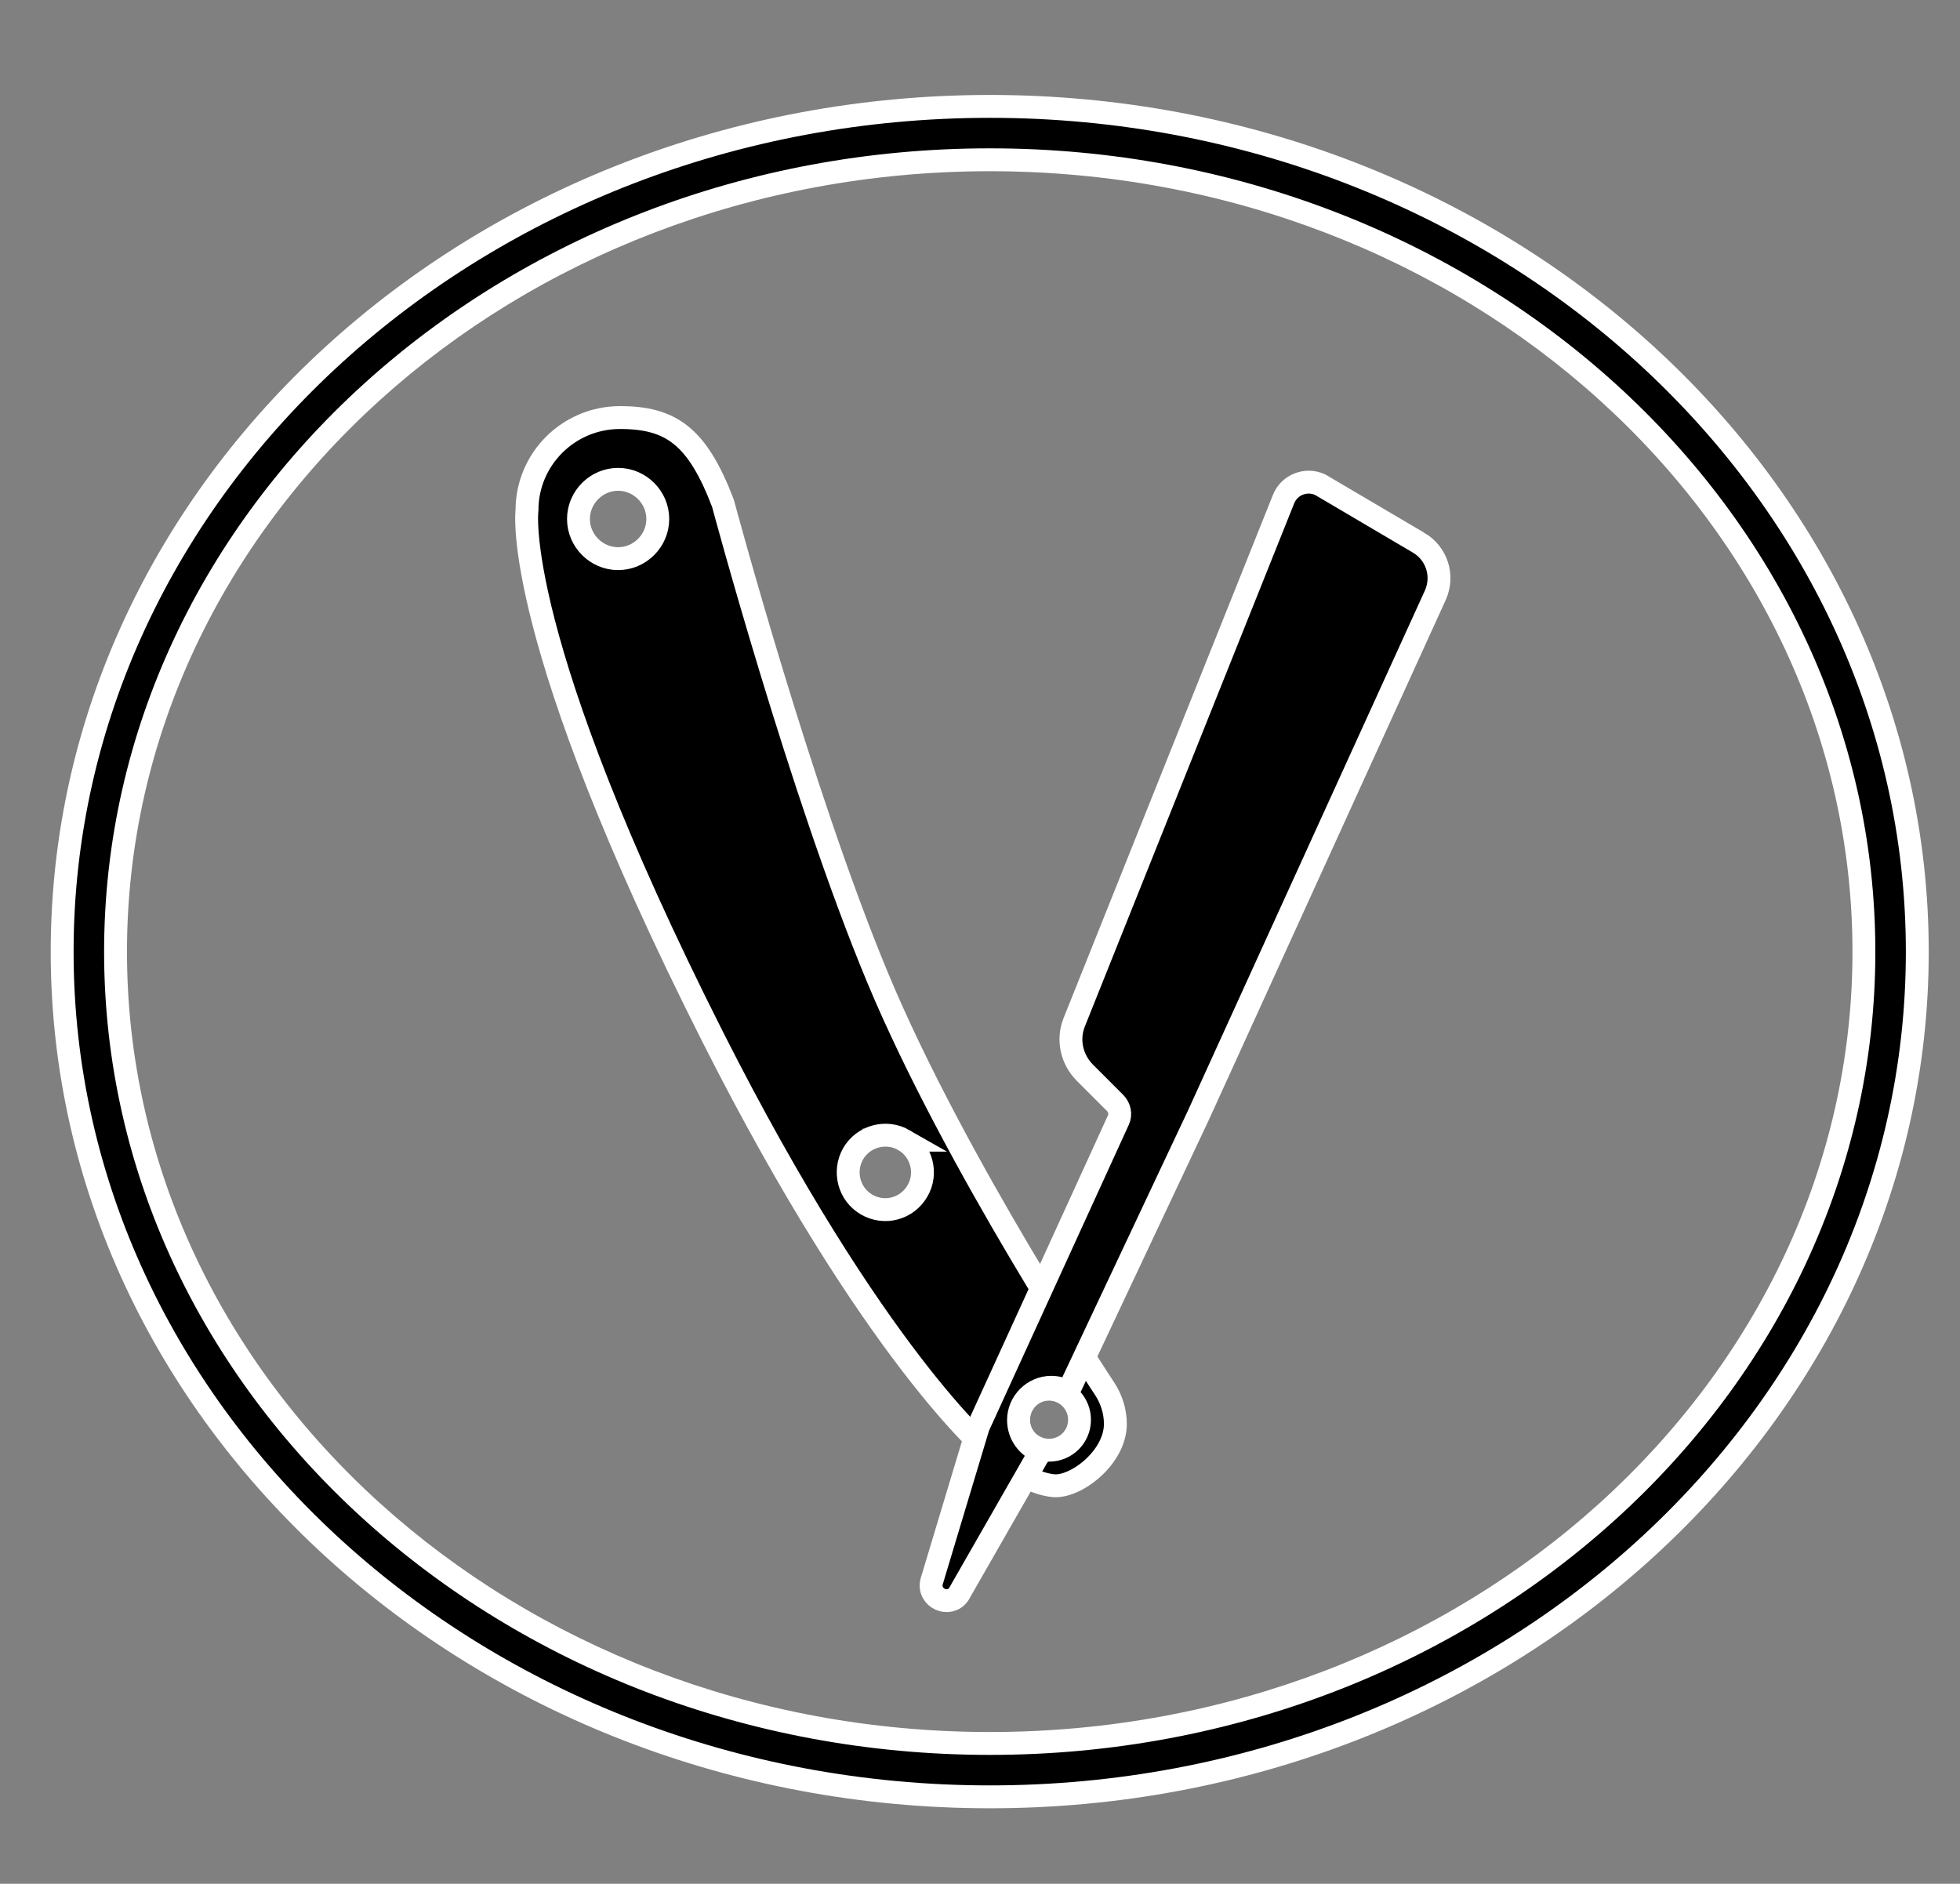 <?xml version="1.0" encoding="UTF-8"?> <svg xmlns="http://www.w3.org/2000/svg" version="1.2" viewBox="0 0 514 494" width="514" height="494"><rect x="0" y="0" width="514" height="494" fill="#808080" stroke="none"/><title>logo_barber_white (1)</title><style> .s0 { fill: #000000;stroke: #ffffff;stroke-miterlimit:10;stroke-width: 6 } .s1 { fill: #000000 } .s2 { fill: #ffffff } </style><g id="Слой 1"><path id="&lt;Compound Path&gt;" fill-rule="evenodd" class="s0" d="m292.5 373.4c0 8.9-10.5 16.8-16.3 16.2-8.3-0.9-16.9-9-16.9-9 0 0-30-24.8-72.4-108.7-53.2-105.4-48.7-138.1-48.7-138.1 0-13.4 10.9-24.3 24.4-24.3 13.4 0 20.3 4.9 27 22.5 0 0 20.3 75.8 40.6 124.5 20.3 48.7 59.5 107.7 59.5 107.7 1.7 2.6 2.8 5.8 2.8 9.2zm-120-237.3c0-5.7-4.7-10.4-10.4-10.4-5.7 0-10.4 4.7-10.4 10.4 0 5.7 4.7 10.4 10.4 10.4 5.7 0 10.4-4.7 10.4-10.4zm64.6 162.9c-4.7-2.7-10.7-1.1-13.4 3.6-2.6 4.6-1.1 10.6 3.6 13.3 4.7 2.7 10.6 1.1 13.3-3.6 2.7-4.6 1.1-10.6-3.5-13.3zm46 73.3c0-4.4-3.6-8-8-8-4.4 0-8 3.6-8 8 0 4.5 3.6 8 8 8 4.4 0 8-3.5 8-8z"></path><g id="&lt;Group&gt;"><path id="&lt;Compound Path&gt;" fill-rule="evenodd" class="s1" d="m259.6 471.2c-134.2 0-243.3-99.4-243.3-221.6 0-122.2 109.1-221.7 243.3-221.7 134.1 0 243.2 99.5 243.2 221.7 0 122.2-109.1 221.6-243.2 221.6zm0-429.3c-126.5 0-229.3 93.2-229.3 207.7 0 114.4 102.8 207.6 229.3 207.6 126.4 0 229.2-93.2 229.2-207.6 0-114.5-102.8-207.7-229.2-207.7z"></path><path id="&lt;Compound Path&gt;" fill-rule="evenodd" class="s2" d="m505.8 249.6c0 123.8-110.5 224.6-246.2 224.6-135.8 0-246.3-100.8-246.3-224.6 0-123.9 110.5-224.7 246.3-224.7 135.7 0 246.2 100.8 246.2 224.7zm-486.5 0c0 120.5 107.8 218.6 240.3 218.6 132.4 0 240.2-98.1 240.2-218.6 0-120.6-107.8-218.7-240.2-218.7-132.5 0-240.3 98.1-240.3 218.7zm8 0c0-116.2 104.2-210.7 232.3-210.7 128 0 232.2 94.5 232.2 210.7 0 116.1-104.2 210.6-232.2 210.6-128.1 0-232.3-94.5-232.3-210.6zm458.5 0c0-112.9-101.5-204.7-226.2-204.7-124.8 0-226.3 91.8-226.3 204.7 0 112.8 101.5 204.6 226.3 204.6 124.7 0 226.2-91.8 226.2-204.6z"></path></g><path id="&lt;Path&gt;" class="s0" d="m372 142.3l-25.8-15.2c-3.7-1.7-8.1 0-9.6 3.8l-54.9 137.2c-1.8 4.5-0.7 9.6 2.7 13.1l8 8c1.2 1.2 1.6 3 0.9 4.5l-36.6 80.1q-0.2 0.4-0.3 0.8l-12.1 40.2c-1 4.3 4.6 6.8 7.1 3.3l20.5-35.8q0.3-0.3 0.4-0.7l0.5-1c-3.3-1.2-5.7-4.4-5.7-8.2 0-4.7 3.9-8.6 8.6-8.6 1.7 0 3.1 0.5 4.4 1.2l34.2-72.6 62.1-136.3c2.3-5.1 0.4-11-4.4-13.8z"></path></g></svg> 